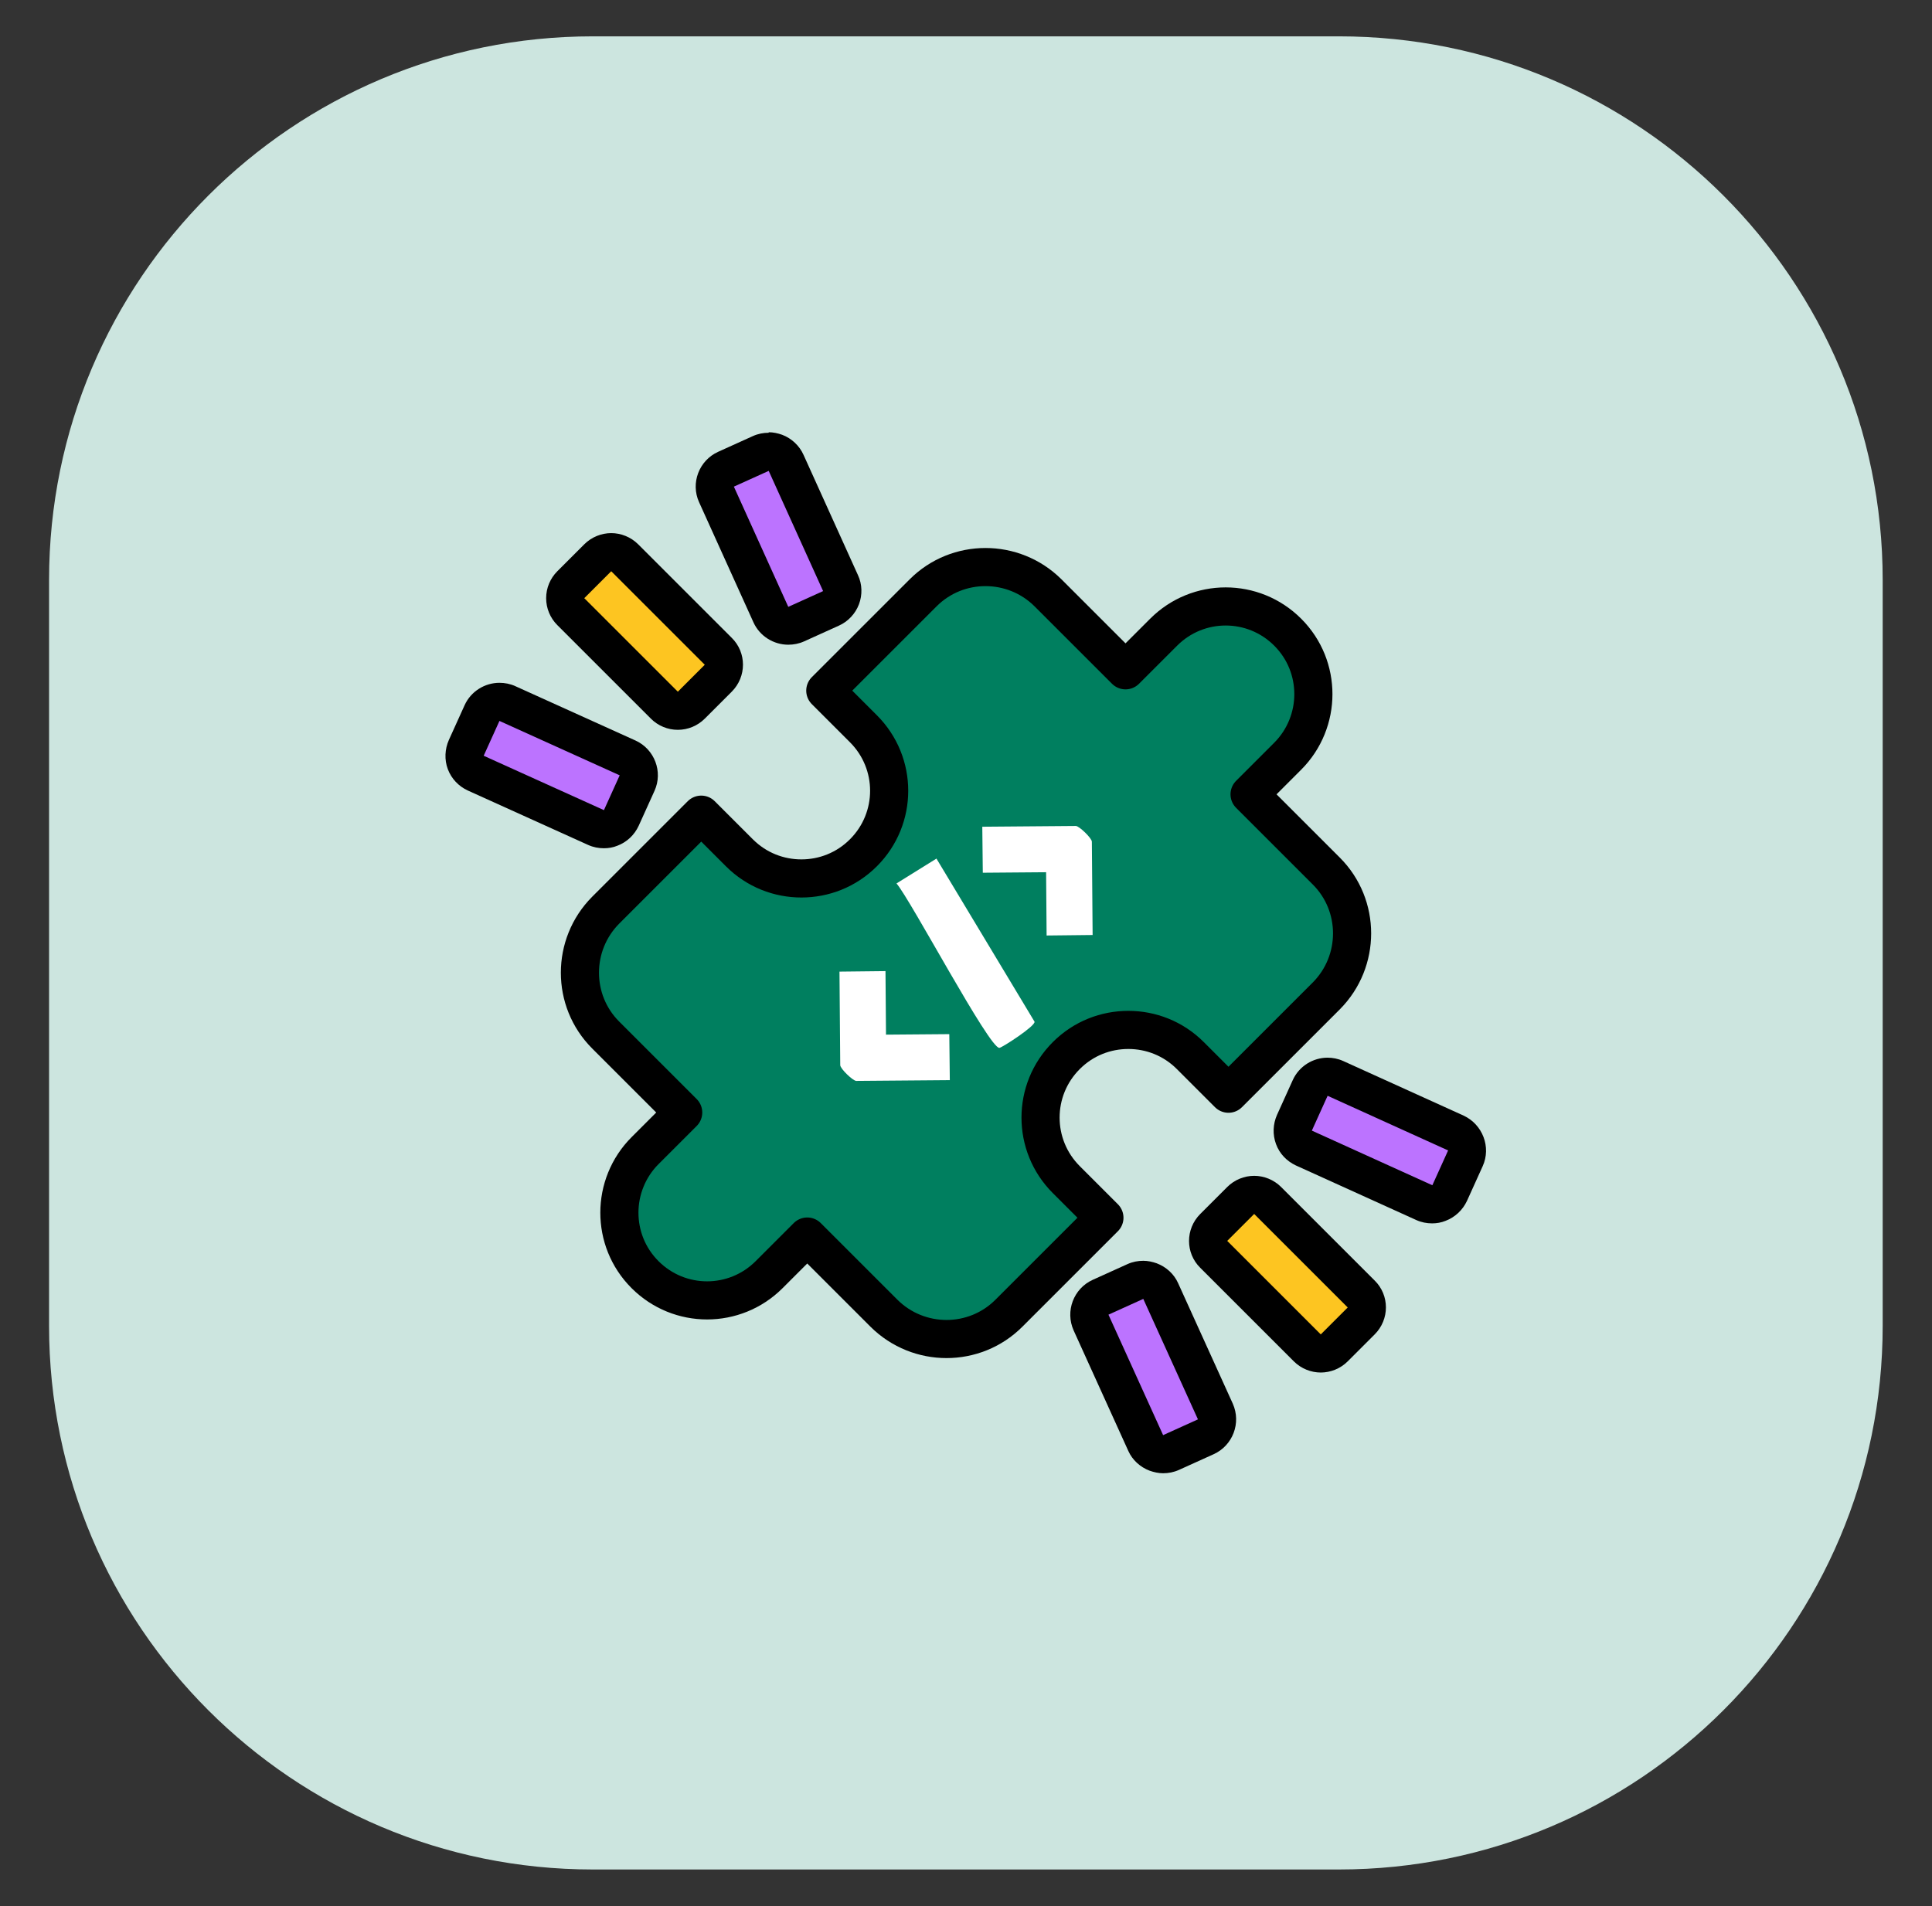 <svg width="76" height="75" viewBox="0 0 76 75" fill="none" xmlns="http://www.w3.org/2000/svg">
<rect x="0" y="0" width="76" height="75" fill="#333333" stroke="none"/>
<path d="M52.67 1.43H23.32C11.506 1.43 1.93 11.006 1.93 22.82V52.17C1.93 63.983 11.506 73.56 23.32 73.56H52.67C64.483 73.56 74.06 63.983 74.06 52.17V22.82C74.06 11.006 64.483 1.43 52.67 1.43Z" fill="#CCE5DF"/>
<path d="M50.655 24.875C51.335 25.555 51.665 26.435 51.665 27.315C51.665 28.195 51.325 29.085 50.655 29.755L49.155 31.255L52.175 34.275C53.525 35.625 53.525 37.825 52.175 39.185L48.325 43.035L46.825 41.535C46.145 40.855 45.265 40.525 44.385 40.525C43.505 40.525 42.625 40.855 41.945 41.535C40.595 42.885 40.595 45.065 41.945 46.415L43.445 47.915L39.685 51.675C38.335 53.025 36.135 53.025 34.775 51.675L31.755 48.655L30.255 50.155C28.905 51.505 26.725 51.505 25.375 50.155C24.695 49.475 24.365 48.595 24.365 47.715C24.365 46.835 24.705 45.945 25.375 45.275L26.875 43.775L23.825 40.725C22.475 39.375 22.475 37.175 23.825 35.815L27.585 32.055L29.085 33.555C29.765 34.235 30.645 34.565 31.525 34.565C32.405 34.565 33.285 34.235 33.965 33.555C35.315 32.205 35.315 30.025 33.965 28.675L32.465 27.175L36.315 23.325C37.665 21.975 39.865 21.975 41.225 23.325L44.275 26.375L45.775 24.875C47.125 23.525 49.305 23.525 50.655 24.875Z" fill="#007F5F" stroke="black" stroke-width="1.5" stroke-linecap="round" stroke-linejoin="round"/>
<path d="M36.836 33.781L40.696 40.201C40.736 40.371 39.436 41.211 39.316 41.231C38.936 41.291 35.826 35.411 35.266 34.761L36.826 33.791L36.836 33.781Z" fill="white"/>
<path d="M42.981 36.79L41.171 36.81L41.151 34.32L38.661 34.34L38.641 32.53L42.321 32.5C42.451 32.5 42.951 32.98 42.951 33.12L42.981 36.8V36.79Z" fill="white"/>
<path d="M34.833 38.221L34.853 40.711L37.343 40.691L37.363 42.501L33.683 42.531C33.553 42.531 33.053 42.051 33.053 41.911L33.023 38.231L34.833 38.211V38.221Z" fill="white"/>
<path d="M51.943 53.256C51.753 53.256 51.563 53.186 51.413 53.036L47.733 49.356C47.443 49.066 47.443 48.586 47.733 48.296L48.793 47.236C48.933 47.096 49.123 47.016 49.323 47.016C49.523 47.016 49.713 47.096 49.853 47.236L53.533 50.916C53.673 51.056 53.753 51.246 53.753 51.446C53.753 51.646 53.673 51.836 53.533 51.976L52.473 53.036C52.323 53.186 52.133 53.256 51.943 53.256Z" fill="#FDC521"/>
<path d="M49.336 47.766L53.016 51.446L51.956 52.506L48.276 48.826L49.336 47.766ZM49.336 46.266C48.956 46.266 48.566 46.416 48.276 46.706L47.216 47.766C46.626 48.356 46.626 49.306 47.216 49.886L50.896 53.566C51.186 53.856 51.576 54.006 51.956 54.006C52.336 54.006 52.726 53.856 53.016 53.566L54.076 52.506C54.666 51.916 54.666 50.966 54.076 50.386L50.396 46.706C50.106 46.416 49.716 46.266 49.336 46.266Z" fill="black"/>
<path d="M26.654 27.967C26.464 27.967 26.274 27.897 26.124 27.747L22.444 24.067C22.154 23.777 22.154 23.297 22.444 23.007L23.504 21.947C23.644 21.807 23.834 21.727 24.034 21.727C24.234 21.727 24.424 21.807 24.564 21.947L28.244 25.627C28.384 25.767 28.464 25.957 28.464 26.157C28.464 26.357 28.384 26.547 28.244 26.687L27.184 27.747C27.034 27.897 26.844 27.967 26.654 27.967Z" fill="#FDC521"/>
<path d="M24.044 22.477L27.724 26.157L26.664 27.217L22.984 23.537L24.044 22.477ZM24.044 20.977C23.664 20.977 23.274 21.127 22.984 21.417L21.924 22.477C21.644 22.757 21.484 23.137 21.484 23.537C21.484 23.937 21.644 24.317 21.924 24.597L25.604 28.277C25.884 28.557 26.264 28.717 26.664 28.717C27.064 28.717 27.444 28.557 27.724 28.277L28.784 27.217C29.374 26.627 29.374 25.677 28.784 25.097L25.104 21.417C24.814 21.127 24.424 20.977 24.044 20.977Z" fill="black"/>
<path d="M56.346 47.379C56.246 47.379 56.136 47.359 56.036 47.309L51.296 45.159C51.116 45.079 50.976 44.929 50.906 44.739C50.836 44.549 50.846 44.349 50.926 44.169L51.546 42.799C51.676 42.519 51.946 42.359 52.226 42.359C52.326 42.359 52.436 42.379 52.536 42.429L57.276 44.579C57.456 44.659 57.596 44.809 57.666 44.999C57.736 45.189 57.726 45.389 57.646 45.569L57.026 46.939C56.896 47.219 56.626 47.379 56.346 47.379Z" fill="#BC73FF"/>
<path d="M52.225 43.117L56.965 45.267L56.345 46.637L51.605 44.487L52.225 43.117ZM52.225 41.617C51.655 41.617 51.105 41.947 50.855 42.497L50.235 43.867C50.075 44.227 50.055 44.637 50.195 45.017C50.335 45.397 50.615 45.687 50.975 45.857L55.715 48.007C55.915 48.097 56.125 48.137 56.335 48.137C56.515 48.137 56.695 48.107 56.865 48.037C57.235 47.897 57.535 47.617 57.705 47.257L58.325 45.887C58.665 45.137 58.325 44.247 57.575 43.897L52.835 41.747C52.635 41.657 52.425 41.617 52.215 41.617H52.225Z" fill="black"/>
<path d="M23.759 32.627C23.649 32.627 23.549 32.607 23.449 32.557L18.719 30.417C18.339 30.247 18.179 29.807 18.349 29.427L18.969 28.057C19.049 27.877 19.199 27.737 19.389 27.667C19.479 27.637 19.569 27.617 19.649 27.617C19.759 27.617 19.859 27.637 19.959 27.687L24.689 29.827C25.069 29.997 25.229 30.437 25.059 30.817L24.439 32.187C24.359 32.367 24.209 32.507 24.019 32.577C23.929 32.607 23.839 32.627 23.759 32.627Z" fill="#BC73FF"/>
<path d="M19.647 28.367L24.377 30.507L23.757 31.877L19.027 29.737L19.647 28.367ZM19.647 26.867C19.077 26.867 18.527 27.197 18.277 27.747L17.657 29.117C17.497 29.477 17.477 29.897 17.617 30.267C17.757 30.637 18.037 30.937 18.407 31.107L23.137 33.247C23.337 33.337 23.547 33.377 23.757 33.377C23.937 33.377 24.117 33.347 24.287 33.277C24.657 33.137 24.957 32.857 25.127 32.487L25.747 31.117C26.087 30.367 25.747 29.477 24.997 29.137L20.267 26.997C20.067 26.907 19.857 26.867 19.647 26.867Z" fill="black"/>
<path d="M45.755 57.219C45.666 57.219 45.575 57.199 45.495 57.169C45.306 57.099 45.156 56.959 45.075 56.779L42.925 52.039C42.755 51.659 42.925 51.219 43.295 51.049L44.666 50.429C44.766 50.389 44.865 50.359 44.975 50.359C45.066 50.359 45.156 50.379 45.236 50.409C45.425 50.479 45.575 50.619 45.656 50.799L47.806 55.539C47.975 55.919 47.806 56.359 47.435 56.529L46.066 57.149C45.965 57.189 45.865 57.219 45.755 57.219Z" fill="#BC73FF"/>
<path d="M44.974 51.109L47.124 55.849L45.754 56.469L43.604 51.729L44.974 51.109ZM44.974 49.609C44.764 49.609 44.554 49.649 44.354 49.739L42.984 50.359C42.234 50.699 41.894 51.589 42.234 52.349L44.384 57.089C44.544 57.449 44.854 57.729 45.224 57.869C45.394 57.929 45.574 57.969 45.754 57.969C45.964 57.969 46.174 57.929 46.374 57.839L47.744 57.219C48.494 56.879 48.834 55.989 48.494 55.229L46.344 50.489C46.184 50.129 45.874 49.849 45.504 49.709C45.334 49.649 45.154 49.609 44.974 49.609Z" fill="black"/>
<path d="M31.012 24.631C30.922 24.631 30.832 24.611 30.752 24.581C30.562 24.511 30.412 24.371 30.332 24.191L28.192 19.461C28.112 19.281 28.102 19.071 28.172 18.891C28.242 18.701 28.382 18.551 28.562 18.471L29.932 17.851C30.032 17.801 30.142 17.781 30.242 17.781C30.532 17.781 30.802 17.941 30.922 18.221L33.062 22.951C33.232 23.331 33.062 23.771 32.692 23.941L31.322 24.561C31.222 24.601 31.122 24.631 31.012 24.631Z" fill="#BC73FF"/>
<path d="M30.239 18.528L32.379 23.258L31.009 23.878L28.869 19.148L30.239 18.528ZM30.239 17.028C30.029 17.028 29.819 17.068 29.619 17.158L28.249 17.778C27.499 18.118 27.159 19.008 27.499 19.758L29.639 24.488C29.889 25.038 30.439 25.368 31.009 25.368C31.219 25.368 31.429 25.328 31.629 25.238L32.999 24.618C33.359 24.458 33.649 24.148 33.789 23.778C33.929 23.408 33.919 22.988 33.749 22.628L31.609 17.898C31.449 17.538 31.139 17.248 30.769 17.108C30.599 17.048 30.419 17.008 30.239 17.008V17.028Z" fill="black"/>
</svg>
